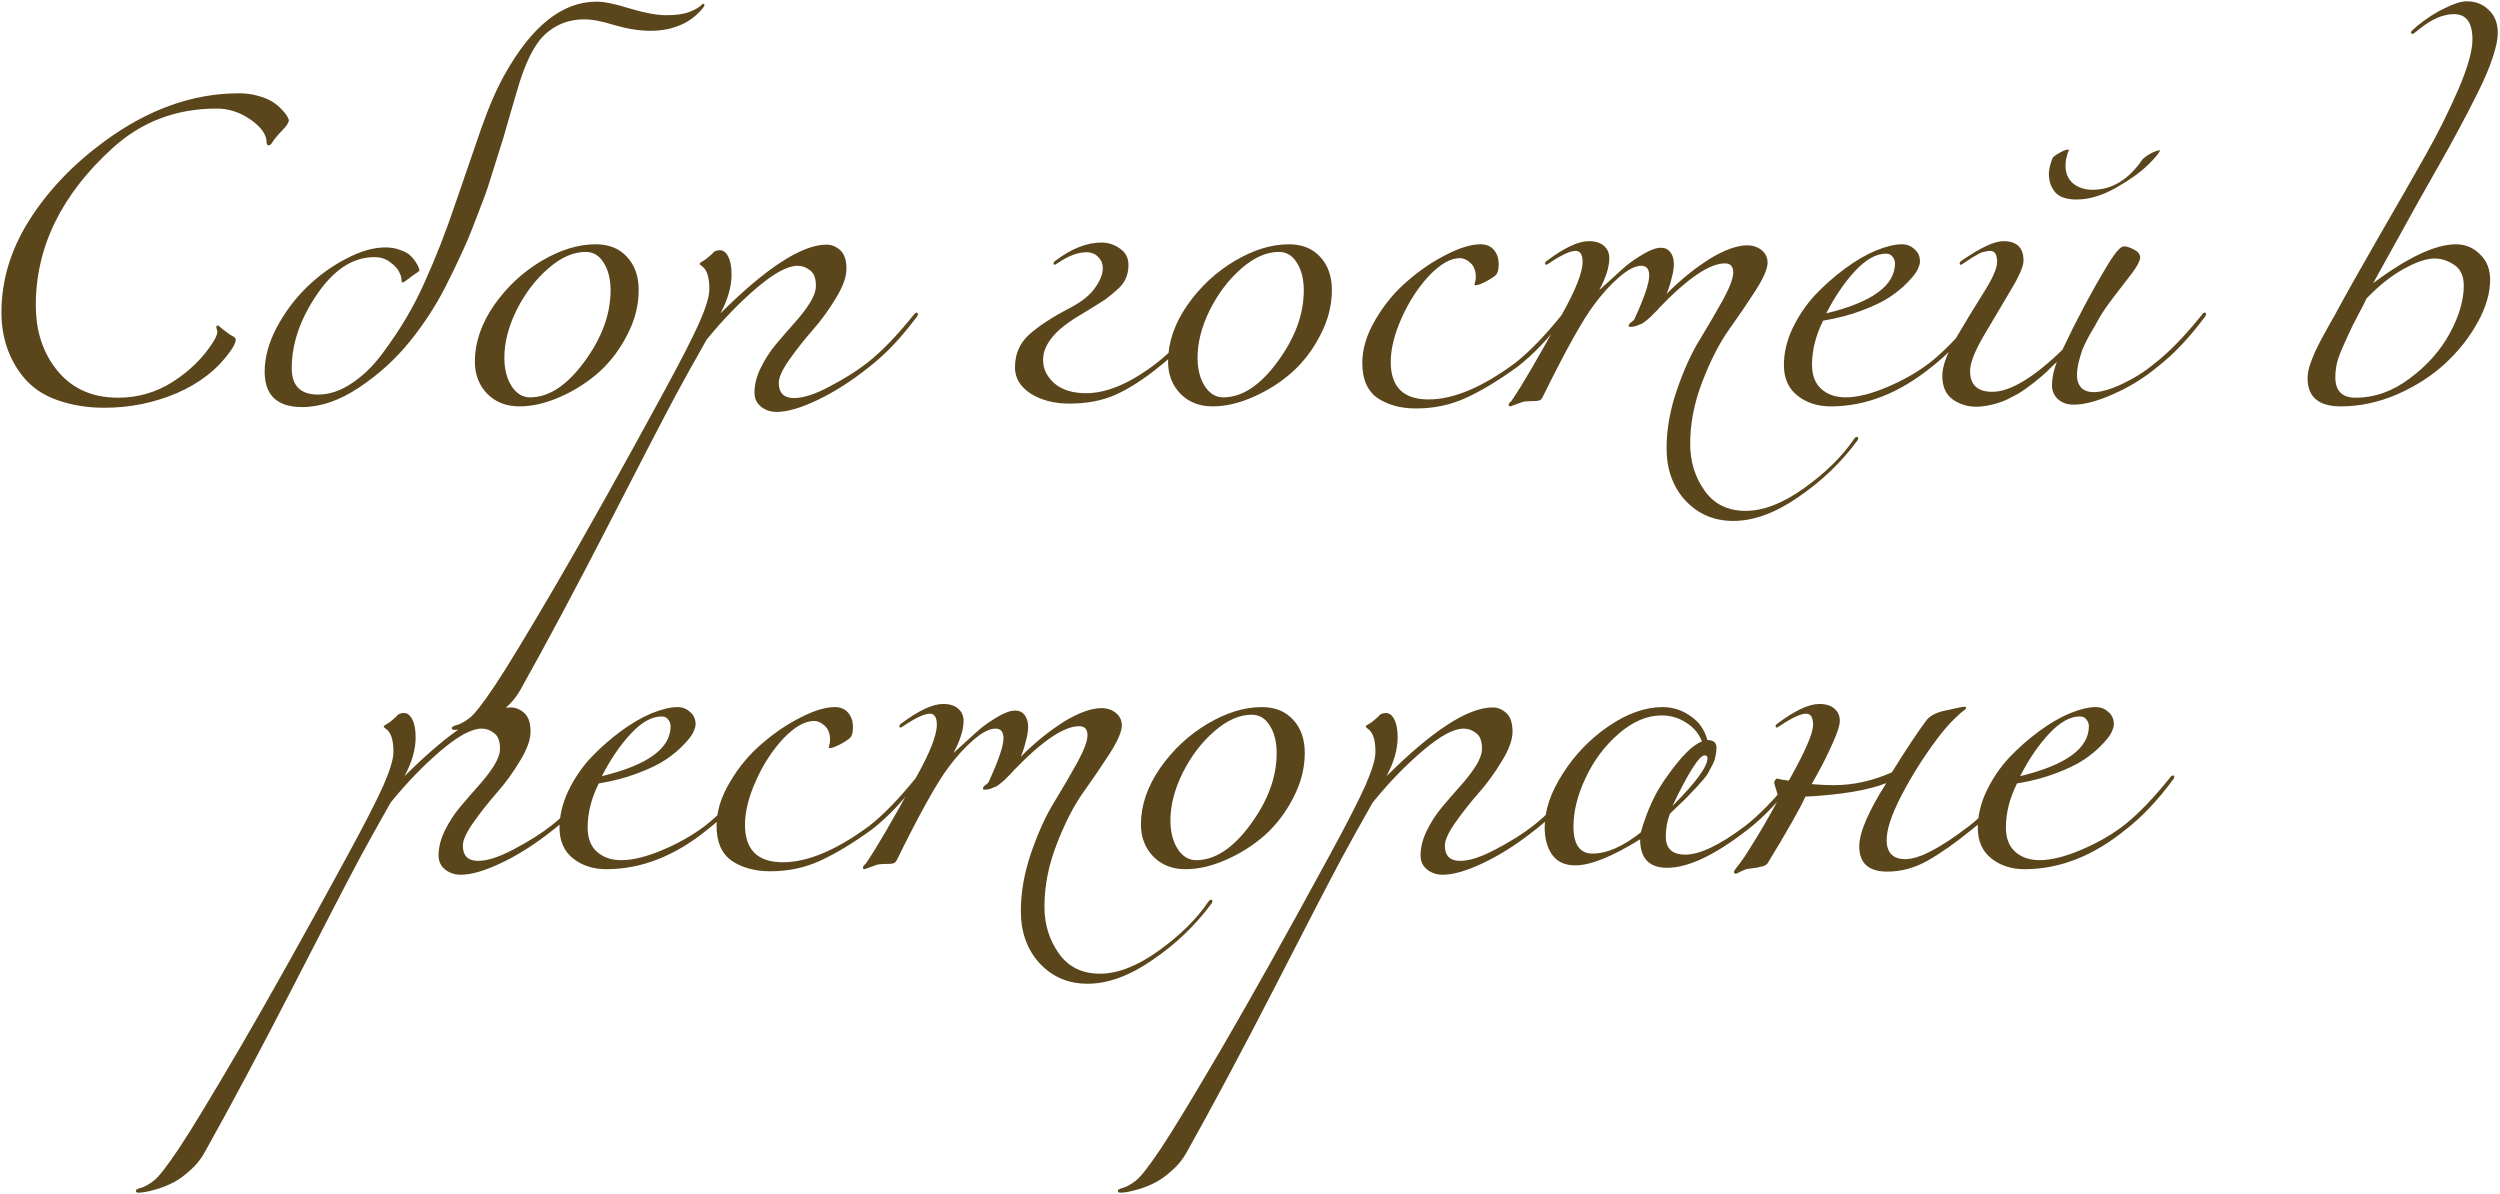 <?xml version="1.0" encoding="UTF-8"?> <svg xmlns="http://www.w3.org/2000/svg" width="605" height="289" viewBox="0 0 605 289" fill="none"><path d="M65.866 34.504C65.586 34.952 65.306 35.176 65.026 35.176C64.69 35.176 64.522 34.952 64.522 34.504C64.522 32.6 63.234 30.752 60.658 28.96C58.082 27.168 55.338 26.272 52.426 26.272C42.626 26.272 34.226 29.464 27.226 35.848C14.85 47.104 8.662 59.788 8.662 73.9C8.662 79.612 10.118 84.512 13.03 88.6C16.67 93.696 21.85 96.244 28.57 96.244C33.386 96.244 37.81 94.956 41.842 92.38C45.93 89.748 49.15 86.584 51.502 82.888C52.23 81.768 52.594 80.9 52.594 80.284C52.594 80.004 52.538 79.78 52.426 79.612C52.37 79.388 52.342 79.22 52.342 79.108C52.342 78.884 52.482 78.772 52.762 78.772C52.874 78.772 52.958 78.828 53.014 78.94C53.126 78.996 53.322 79.164 53.602 79.444C53.938 79.724 54.302 80.004 54.694 80.284C54.974 80.508 55.282 80.732 55.618 80.956C55.954 81.124 56.206 81.264 56.374 81.376C56.598 81.488 56.766 81.628 56.878 81.796C56.99 81.908 57.046 82.048 57.046 82.216C57.046 82.888 56.57 83.868 55.618 85.156C52.594 89.412 48.31 92.744 42.766 95.152C37.222 97.504 31.37 98.68 25.21 98.68C21.178 98.68 17.398 98.064 13.87 96.832C10.398 95.6 7.626 93.696 5.554 91.12C2.082 86.752 0.346 81.572 0.346 75.58C0.346 67.852 2.586 60.432 7.066 53.32C11.602 46.152 17.65 39.796 25.21 34.252C35.794 26.468 46.658 22.576 57.802 22.576C59.426 22.576 60.938 22.772 62.338 23.164C63.794 23.556 64.97 24.032 65.866 24.592C66.762 25.152 67.518 25.768 68.134 26.44C68.75 27.056 69.198 27.616 69.478 28.12C69.758 28.568 69.898 28.904 69.898 29.128C69.898 29.688 69.31 30.556 68.134 31.732C67.014 32.908 66.258 33.832 65.866 34.504ZM122.176 17.956C128.728 6.252 136.12 0.4 144.352 0.4C146.256 0.4 148.972 0.96 152.5 2.08C156.028 3.144 158.94 3.676 161.236 3.676C163.42 3.676 165.184 3.452 166.528 3.004C167.872 2.5 168.796 2.024 169.3 1.576C169.804 1.128 170.112 0.904 170.224 0.904C170.392 0.904 170.476 1.044 170.476 1.324C170.476 1.38 170.336 1.604 170.056 1.996C169.776 2.388 169.272 2.92 168.544 3.592C167.872 4.208 167.06 4.796 166.108 5.356C165.156 5.916 163.896 6.42 162.328 6.868C160.816 7.26 159.192 7.456 157.456 7.456C154.768 7.456 151.884 7.008 148.804 6.112C145.78 5.16 143.316 4.684 141.412 4.684C137.66 4.684 134.468 5.916 131.836 8.38C129.26 10.788 127.02 15.324 125.116 21.988C124.78 23.108 124.108 25.404 123.1 28.876C122.148 32.292 121.476 34.56 121.084 35.68C120.748 36.8 120.132 38.76 119.236 41.56C118.396 44.36 117.668 46.544 117.052 48.112C116.436 49.68 115.652 51.724 114.7 54.244C113.748 56.764 112.712 59.2 111.592 61.552C110.528 63.904 109.324 66.396 107.98 69.028C105.628 73.732 102.716 78.24 99.244 82.552C95.828 86.808 91.74 90.532 86.98 93.724C82.22 96.916 77.6 98.512 73.12 98.512C67.072 98.512 64.048 95.656 64.048 89.944C64.048 86.528 65 83 66.904 79.36C68.864 75.664 71.272 72.416 74.128 69.616C77.04 66.76 80.232 64.436 83.704 62.644C87.176 60.796 90.368 59.872 93.28 59.872C94.568 59.872 95.716 60.068 96.724 60.46C97.788 60.796 98.6 61.216 99.16 61.72C99.72 62.224 100.196 62.784 100.588 63.4C100.98 63.96 101.232 64.436 101.344 64.828C101.456 65.164 101.512 65.388 101.512 65.5C101.512 65.556 100.896 66.004 99.664 66.844C99.496 66.956 99.244 67.152 98.908 67.432C98.572 67.656 98.264 67.88 97.984 68.104C97.76 68.272 97.592 68.356 97.48 68.356C97.256 68.356 97.144 68.076 97.144 67.516C97.144 67.068 96.948 66.48 96.556 65.752C96.22 65.024 95.52 64.268 94.456 63.484C93.392 62.644 92.104 62.224 90.592 62.224C85.44 62.224 80.82 65.22 76.732 71.212C72.644 77.204 70.6 83.168 70.6 89.104C70.6 93.36 72.728 95.488 76.984 95.488C79.672 95.488 82.36 94.592 85.048 92.8C87.792 91.008 90.284 88.6 92.524 85.576C94.764 82.552 96.696 79.668 98.32 76.924C99.944 74.18 101.428 71.296 102.772 68.272C105.46 62.336 107.952 55.952 110.248 49.12C112.6 42.288 114.672 36.268 116.464 31.06C118.312 25.796 120.216 21.428 122.176 17.956ZM144.147 59.116C147.339 59.116 149.859 60.124 151.707 62.14C153.611 64.156 154.563 66.844 154.563 70.204C154.563 73.9 153.639 77.512 151.791 81.04C149.999 84.568 147.703 87.592 144.903 90.112C142.103 92.576 138.967 94.564 135.495 96.076C132.079 97.588 128.803 98.344 125.667 98.344C122.531 98.344 119.955 97.336 117.939 95.32C115.923 93.248 114.915 90.644 114.915 87.508C114.915 82.916 116.455 78.38 119.535 73.9C122.671 69.42 126.507 65.836 131.043 63.148C135.579 60.46 139.947 59.116 144.147 59.116ZM141.711 60.964C138.743 60.964 135.719 62.308 132.639 64.996C129.559 67.684 127.011 71.044 124.995 75.076C123.035 79.052 122.055 82.888 122.055 86.584C122.055 89.328 122.643 91.624 123.819 93.472C124.995 95.264 126.479 96.16 128.271 96.16C132.807 96.16 137.175 93.304 141.375 87.592C145.631 81.824 147.759 76.056 147.759 70.288C147.759 67.544 147.199 65.304 146.079 63.568C145.015 61.832 143.559 60.964 141.711 60.964ZM210.387 88.768C206.187 92.128 202.043 94.788 197.955 96.748C193.867 98.708 190.535 99.688 187.959 99.688C186.503 99.688 185.243 99.268 184.179 98.428C183.115 97.588 182.583 96.44 182.583 94.984C182.583 93.08 183.087 91.092 184.095 89.02C185.103 86.948 186.335 85.044 187.791 83.308C189.247 81.572 190.703 79.892 192.159 78.268C193.671 76.588 194.931 74.964 195.939 73.396C196.947 71.772 197.451 70.372 197.451 69.196C197.451 67.348 196.975 66.088 196.023 65.416C195.127 64.688 194.119 64.324 192.999 64.324C190.591 64.324 187.287 66.116 183.087 69.7C178.943 73.228 174.911 77.4 170.991 82.216C167.911 87.648 165.419 92.128 163.515 95.656C160.379 101.536 154.919 112.064 147.135 127.24C139.295 142.472 132.239 155.688 125.967 166.888C125.071 168.512 123.923 169.94 122.523 171.172C121.123 172.46 119.779 173.44 118.491 174.112C117.203 174.784 115.915 175.316 114.627 175.708C113.283 176.1 112.275 176.352 111.603 176.464C110.875 176.576 110.371 176.632 110.091 176.632C109.587 176.632 109.335 176.52 109.335 176.296C109.335 176.128 109.391 175.988 109.503 175.876C109.615 175.82 109.783 175.736 110.007 175.624C110.231 175.568 110.511 175.484 110.847 175.372C111.183 175.26 111.603 175.064 112.107 174.784C112.611 174.504 113.143 174.14 113.703 173.692C114.823 172.852 116.811 170.304 119.667 166.048C122.523 161.792 127.535 153.532 134.703 141.268C141.815 129.06 150.439 113.632 160.575 94.984C164.719 87.368 167.603 81.74 169.227 78.1C170.851 74.404 171.663 71.688 171.663 69.952C171.663 67.152 171.103 65.332 169.983 64.492C169.535 64.156 169.311 63.96 169.311 63.904C169.311 63.792 169.367 63.68 169.479 63.568C169.647 63.456 169.871 63.316 170.151 63.148C170.431 62.98 170.655 62.84 170.823 62.728C171.215 62.392 171.579 62.084 171.915 61.804C172.307 61.468 172.559 61.216 172.671 61.048C172.839 60.88 173.035 60.768 173.259 60.712C173.539 60.6 173.847 60.544 174.183 60.544C175.023 60.544 175.695 61.048 176.199 62.056C176.759 63.064 177.039 64.52 177.039 66.424C177.039 69.336 176.143 72.472 174.351 75.832C185.495 64.744 194.063 59.2 200.055 59.2C201.231 59.2 202.323 59.648 203.331 60.544C204.339 61.44 204.843 62.952 204.843 65.08C204.843 67.04 203.975 69.42 202.239 72.22C200.559 75.02 198.683 77.596 196.611 79.948C194.595 82.244 192.719 84.624 190.983 87.088C189.303 89.496 188.463 91.344 188.463 92.632C188.463 95.096 189.695 96.328 192.159 96.328C194.399 96.328 197.255 95.404 200.727 93.556C204.255 91.708 207.251 89.832 209.715 87.928C213.187 85.24 216.995 81.32 221.139 76.168C221.419 75.832 221.643 75.664 221.811 75.664C222.035 75.664 222.147 75.776 222.147 76C222.147 76.168 222.091 76.336 221.979 76.504C218.171 81.656 214.307 85.744 210.387 88.768ZM258.81 97.672C255.114 97.672 251.978 96.86 249.402 95.236C246.882 93.556 245.622 91.456 245.622 88.936C245.622 85.688 246.77 83.028 249.066 80.956C251.362 78.884 254.722 76.7 259.146 74.404C261.89 72.948 263.85 71.352 265.026 69.616C266.258 67.88 266.874 66.312 266.874 64.912C266.874 63.848 266.51 62.952 265.782 62.224C265.11 61.44 264.13 61.048 262.842 61.048C260.882 61.048 258.642 61.888 256.122 63.568C255.618 63.904 255.338 64.072 255.282 64.072C255.058 64.072 254.946 63.96 254.946 63.736C254.946 63.512 255.114 63.288 255.45 63.064C259.314 60.152 263.01 58.696 266.538 58.696C268.162 58.696 269.646 59.172 270.99 60.124C272.39 61.076 273.09 62.392 273.09 64.072C273.09 65.304 272.866 66.424 272.418 67.432C272.026 68.384 271.298 69.308 270.234 70.204C269.226 71.1 268.302 71.856 267.462 72.472C266.622 73.032 265.334 73.844 263.598 74.908C261.918 75.916 260.63 76.7 259.734 77.26C254.862 80.452 252.426 83.728 252.426 87.088C252.426 89.272 253.35 91.176 255.198 92.8C257.046 94.368 259.594 95.152 262.842 95.152C267.882 95.152 273.538 92.744 279.81 87.928C283.282 85.24 287.09 81.32 291.234 76.168C291.458 75.832 291.682 75.664 291.906 75.664C292.13 75.664 292.242 75.776 292.242 76C292.242 76.112 292.186 76.28 292.074 76.504C288.266 81.656 284.402 85.744 280.482 88.768C276.842 91.736 273.37 93.976 270.066 95.488C266.818 96.944 263.066 97.672 258.81 97.672ZM311.901 59.116C315.093 59.116 317.613 60.124 319.461 62.14C321.365 64.156 322.317 66.844 322.317 70.204C322.317 73.9 321.393 77.512 319.545 81.04C317.753 84.568 315.457 87.592 312.657 90.112C309.857 92.576 306.721 94.564 303.249 96.076C299.833 97.588 296.557 98.344 293.421 98.344C290.285 98.344 287.709 97.336 285.693 95.32C283.677 93.248 282.669 90.644 282.669 87.508C282.669 82.916 284.209 78.38 287.289 73.9C290.425 69.42 294.261 65.836 298.797 63.148C303.333 60.46 307.701 59.116 311.901 59.116ZM309.465 60.964C306.497 60.964 303.473 62.308 300.393 64.996C297.313 67.684 294.765 71.044 292.749 75.076C290.789 79.052 289.809 82.888 289.809 86.584C289.809 89.328 290.397 91.624 291.573 93.472C292.749 95.264 294.233 96.16 296.025 96.16C300.561 96.16 304.929 93.304 309.129 87.592C313.385 81.824 315.513 76.056 315.513 70.288C315.513 67.544 314.953 65.304 313.833 63.568C312.769 61.832 311.313 60.964 309.465 60.964ZM367.221 88.768C362.741 92.016 358.625 94.508 354.873 96.244C351.121 97.98 347.061 98.848 342.693 98.848C338.997 98.848 335.889 98.008 333.369 96.328C330.905 94.592 329.673 91.764 329.673 87.844C329.673 84.428 330.737 80.928 332.865 77.344C334.993 73.704 337.569 70.596 340.593 68.02C343.617 65.388 346.753 63.26 350.001 61.636C353.249 59.956 356.021 59.116 358.317 59.116C359.661 59.116 360.725 59.564 361.509 60.46C362.293 61.356 362.685 62.532 362.685 63.988C362.685 65.052 362.517 65.836 362.181 66.34C361.845 66.788 360.949 67.404 359.493 68.188C358.373 68.748 357.589 69.028 357.141 69.028C356.917 69.028 356.805 68.972 356.805 68.86C356.805 68.804 356.833 68.72 356.889 68.608C356.945 68.44 357.001 68.216 357.057 67.936C357.113 67.656 357.141 67.348 357.141 67.012C357.141 65.556 356.721 64.436 355.881 63.652C355.041 62.868 354.173 62.476 353.277 62.476C351.037 62.476 348.573 63.876 345.885 66.676C343.253 69.476 341.041 72.864 339.249 76.84C337.457 80.816 336.561 84.4 336.561 87.592C336.561 93.64 339.613 96.664 345.717 96.664C351.709 96.664 358.653 93.752 366.549 87.928C370.021 85.24 373.829 81.32 377.973 76.168C378.197 75.832 378.421 75.664 378.645 75.664C378.869 75.664 378.981 75.776 378.981 76C378.981 76.112 378.925 76.28 378.813 76.504C375.005 81.656 371.141 85.744 367.221 88.768ZM389.452 62.476C389.452 64.604 388.64 67.18 387.016 70.204C387.072 70.148 387.94 69.364 389.62 67.852C391.3 66.284 392.672 65.052 393.736 64.156C394.856 63.26 396.228 62.336 397.852 61.384C399.476 60.432 400.848 59.956 401.968 59.956C402.92 59.956 403.676 60.32 404.236 61.048C404.796 61.776 405.076 62.728 405.076 63.904C405.076 64.856 404.908 65.948 404.572 67.18C404.292 68.356 404.012 69.308 403.732 70.036L403.312 71.128C403.648 70.792 404.068 70.372 404.572 69.868C405.132 69.308 406.196 68.356 407.764 67.012C409.388 65.668 410.956 64.492 412.468 63.484C413.98 62.42 415.688 61.468 417.592 60.628C419.552 59.788 421.288 59.368 422.8 59.368C424.2 59.368 425.376 59.76 426.328 60.544C427.28 61.328 427.756 62.336 427.756 63.568C427.756 65.024 426.776 67.292 424.816 70.372C422.856 73.396 420.7 76.56 418.348 79.864C416.052 83.112 413.924 87.284 411.964 92.38C410.004 97.42 409.024 102.432 409.024 107.416C409.024 111.672 410.172 115.424 412.468 118.672C414.764 121.976 418.096 123.628 422.464 123.628C426.776 123.628 431.508 121.78 436.66 118.084C441.812 114.388 445.816 110.44 448.672 106.24C448.896 105.904 449.12 105.736 449.344 105.736C449.568 105.736 449.68 105.848 449.68 106.072C449.68 106.184 449.624 106.352 449.512 106.576C445.592 111.896 440.832 116.46 435.232 120.268C429.688 124.132 424.424 126.064 419.44 126.064C414.792 126.064 410.928 124.412 407.848 121.108C404.824 117.804 403.312 113.576 403.312 108.424C403.312 103.888 404.152 99.184 405.832 94.312C407.512 89.44 409.36 85.38 411.376 82.132C413.392 78.828 415.24 75.664 416.92 72.64C418.6 69.56 419.44 67.32 419.44 65.92C419.44 64.464 418.768 63.736 417.424 63.736C413.728 63.736 408.408 67.348 401.464 74.572C401.408 74.684 401.184 74.936 400.792 75.328C400.456 75.664 400.232 75.888 400.12 76C400.008 76.112 399.784 76.336 399.448 76.672C399.112 76.952 398.86 77.176 398.692 77.344C398.524 77.456 398.272 77.652 397.936 77.932C397.656 78.156 397.376 78.324 397.096 78.436C396.872 78.492 396.592 78.604 396.256 78.772C395.976 78.884 395.668 78.968 395.332 79.024C395.052 79.08 394.744 79.108 394.408 79.108C394.24 79.108 394.156 79.024 394.156 78.856C394.156 78.52 394.38 78.212 394.828 77.932C395.276 77.596 395.556 77.26 395.668 76.924C397.964 71.884 399.112 68.468 399.112 66.676C399.112 65.108 398.468 64.324 397.18 64.324C395.724 64.324 393.932 65.248 391.804 67.096C389.732 68.888 387.744 71.072 385.84 73.648C383.096 77.232 378.896 84.764 373.24 96.244C373.072 96.636 372.708 96.888 372.148 97C371.644 97.056 371 97.084 370.216 97.084C369.432 97.084 368.788 97.168 368.284 97.336L365.512 98.344C365.232 98.344 365.092 98.204 365.092 97.924C365.092 97.868 365.12 97.784 365.176 97.672C365.232 97.616 365.316 97.504 365.428 97.336C365.596 97.224 365.736 97.084 365.848 96.916C368.312 93.332 372.344 86.416 377.944 76.168C381.304 70.176 382.984 65.92 382.984 63.4C382.984 61.608 382.424 60.712 381.304 60.712C380.016 60.712 377.944 61.664 375.088 63.568C374.584 63.904 374.304 64.072 374.248 64.072C374.024 64.072 373.912 63.96 373.912 63.736C373.912 63.512 374.08 63.288 374.416 63.064C378.616 59.928 381.976 58.36 384.496 58.36C386.12 58.36 387.352 58.752 388.192 59.536C389.032 60.264 389.452 61.244 389.452 62.476ZM441.952 75.832C453.04 73.144 458.584 69.112 458.584 63.736C458.584 63.12 458.388 62.588 457.996 62.14C457.66 61.636 457.128 61.384 456.4 61.384C454.048 61.384 451.584 62.756 449.008 65.5C446.432 68.244 444.08 71.688 441.952 75.832ZM443.044 98.344C439.852 98.344 437.164 97.476 434.98 95.74C432.796 94.004 431.704 91.54 431.704 88.348C431.704 85.38 432.404 82.412 433.804 79.444C435.26 76.42 437.08 73.732 439.264 71.38C441.504 69.028 443.912 66.9 446.488 64.996C449.064 63.092 451.556 61.636 453.964 60.628C456.428 59.62 458.528 59.116 460.264 59.116C461.44 59.116 462.448 59.508 463.288 60.292C464.184 61.02 464.632 62.028 464.632 63.316C464.632 63.82 464.408 64.52 463.96 65.416C463.512 66.256 462.7 67.264 461.524 68.44C460.404 69.616 459.004 70.764 457.324 71.884C455.644 73.004 453.376 74.096 450.52 75.16C447.72 76.224 444.612 77.036 441.196 77.596C439.404 81.18 438.508 84.736 438.508 88.264C438.508 90.84 439.264 92.8 440.776 94.144C442.288 95.488 444.248 96.16 446.656 96.16C449.4 96.16 452.704 95.348 456.568 93.724C460.432 92.1 463.848 90.168 466.816 87.928C470.288 85.24 474.096 81.32 478.24 76.168C478.464 75.832 478.688 75.664 478.912 75.664C479.136 75.664 479.248 75.776 479.248 76C479.248 76.112 479.192 76.28 479.08 76.504C475.272 81.656 471.408 85.744 467.488 88.768C459.648 95.152 451.5 98.344 443.044 98.344ZM502.544 48.28C500.08 48.28 498.344 47.692 497.336 46.516C496.328 45.284 495.824 43.8 495.824 42.064C495.824 41.112 496.104 39.88 496.664 38.368C496.832 37.976 497.392 37.528 498.344 37.024C499.296 36.464 500.024 36.184 500.528 36.184L500.696 36.352L500.444 36.856C500.332 37.248 500.192 37.752 500.024 38.368C499.912 38.928 499.856 39.488 499.856 40.048C499.856 41.896 500.472 43.352 501.704 44.416C502.992 45.424 504.56 45.928 506.408 45.928C511.112 45.928 515.144 43.464 518.504 38.536C519.232 37.864 520.072 37.304 521.024 36.856C521.864 36.52 522.368 36.352 522.536 36.352H522.704C522.704 36.8 521.752 37.976 519.848 39.88C517.944 41.728 515.312 43.604 511.952 45.508C508.648 47.356 505.512 48.28 502.544 48.28ZM522.116 88.768C518.98 91.4 515.452 93.584 511.532 95.32C507.668 97.056 504.448 97.924 501.872 97.924C500.248 97.924 498.96 97.476 498.008 96.58C497.056 95.684 496.58 94.564 496.58 93.22C496.58 91.484 496.972 89.608 497.756 87.592C497.7 87.648 497.336 87.984 496.664 88.6C496.048 89.216 495.6 89.664 495.32 89.944C495.096 90.168 494.592 90.616 493.808 91.288C493.08 91.904 492.492 92.38 492.044 92.716C491.596 93.052 490.952 93.528 490.112 94.144C489.328 94.704 488.628 95.152 488.012 95.488C487.396 95.824 486.64 96.216 485.744 96.664C484.904 97.056 484.092 97.364 483.308 97.588C482.58 97.812 481.768 98.008 480.872 98.176C479.976 98.344 479.108 98.428 478.268 98.428C476.14 98.428 474.236 97.84 472.556 96.664C470.876 95.432 470.036 93.528 470.036 90.952C470.036 88.656 471.128 85.632 473.312 81.88C475.552 78.072 477.764 74.432 479.948 70.96C482.188 67.432 483.308 64.912 483.308 63.4C483.308 61.608 482.748 60.712 481.628 60.712C481.236 60.712 480.844 60.768 480.452 60.88C480.06 60.936 479.724 61.02 479.444 61.132C479.164 61.244 478.8 61.44 478.352 61.72C477.904 61.944 477.596 62.112 477.428 62.224C477.26 62.336 476.924 62.56 476.42 62.896C475.916 63.232 475.58 63.456 475.412 63.568C474.908 63.904 474.628 64.072 474.572 64.072C474.348 64.072 474.236 63.96 474.236 63.736C474.236 63.512 474.404 63.288 474.74 63.064C479.276 59.928 482.636 58.36 484.82 58.36C488.068 58.36 489.692 59.928 489.692 63.064C489.692 64.464 488.6 66.956 486.416 70.54C484.288 74.124 482.132 77.764 479.948 81.46C477.82 85.156 476.756 87.928 476.756 89.776C476.756 93.136 478.548 94.816 482.132 94.816C486.444 94.816 492.1 91.428 499.1 84.652C502.572 77.316 506.128 70.624 509.768 64.576C511.728 61.272 513.128 59.62 513.968 59.62C514.64 59.62 515.452 59.872 516.404 60.376C517.412 60.88 517.916 61.524 517.916 62.308C517.916 63.036 517.328 64.212 516.152 65.836C514.976 67.404 513.492 69.336 511.7 71.632C509.964 73.872 508.648 75.804 507.752 77.428C507.64 77.652 507.332 78.212 506.828 79.108C506.324 79.948 505.96 80.564 505.736 80.956C505.568 81.292 505.26 81.88 504.812 82.72C504.42 83.504 504.112 84.176 503.888 84.736C503.72 85.296 503.524 85.94 503.3 86.668C503.076 87.396 502.908 88.124 502.796 88.852C502.684 89.524 502.628 90.196 502.628 90.868C502.628 92.044 502.964 93.024 503.636 93.808C504.364 94.536 505.372 94.9 506.66 94.9C508.452 94.9 510.776 94.228 513.632 92.884C516.488 91.54 519.092 89.888 521.444 87.928C524.916 85.24 528.724 81.32 532.868 76.168C533.092 75.832 533.316 75.664 533.54 75.664C533.764 75.664 533.876 75.776 533.876 76C533.876 76.112 533.82 76.28 533.708 76.504C529.9 81.656 526.036 85.744 522.116 88.768ZM596.231 69.112C596.231 66.76 595.447 65.08 593.879 64.072C592.367 63.064 590.799 62.56 589.175 62.56C587.215 62.56 584.723 63.4 581.699 65.08C578.731 66.704 575.735 69.084 572.711 72.22C572.431 72.836 571.759 74.152 570.695 76.168C569.631 78.184 568.903 79.64 568.511 80.536C568.119 81.376 567.587 82.552 566.915 84.064C566.243 85.576 565.767 86.92 565.487 88.096C565.263 89.216 565.15 90.28 565.15 91.288C565.15 94.592 566.775 96.244 570.023 96.244C574.671 96.244 579.067 94.676 583.211 91.54C587.411 88.404 590.631 84.764 592.871 80.62C595.111 76.476 596.231 72.64 596.231 69.112ZM565.067 76.168C567.531 71.576 571.087 65.248 575.735 57.184C580.439 49.064 584.191 42.512 586.991 37.528C589.847 32.488 592.451 27.28 594.803 21.904C597.155 16.472 598.331 12.356 598.331 9.556C598.331 5.468 596.847 3.424 593.879 3.424C591.247 3.424 588.447 4.628 585.479 7.036C584.527 7.82 583.995 8.212 583.883 8.212C583.603 8.212 583.463 8.072 583.463 7.792C583.463 7.624 583.995 7.092 585.059 6.196C587.355 4.348 589.595 2.92 591.779 1.912C593.963 0.848 595.671 0.316 596.903 0.316C599.087 0.316 600.879 1.016 602.279 2.416C603.735 3.76 604.463 5.608 604.463 7.96C604.463 9.528 604.043 11.544 603.203 14.008C602.419 16.416 601.187 19.3 599.507 22.66C597.827 26.02 596.343 28.876 595.055 31.228C593.823 33.58 592.059 36.772 589.763 40.804C587.523 44.78 586.095 47.3 585.479 48.364L574.307 68.524C582.707 62.252 589.399 59.116 594.383 59.116C596.623 59.116 598.555 59.928 600.179 61.552C601.803 63.12 602.615 65.164 602.615 67.684C602.615 70.932 601.607 74.376 599.591 78.016C597.631 81.6 595.027 84.904 591.779 87.928C588.587 90.896 584.723 93.388 580.187 95.404C575.651 97.364 571.087 98.344 566.495 98.344C561.119 98.344 558.431 96.076 558.431 91.54C558.431 90.756 558.571 89.832 558.851 88.768C559.187 87.704 559.635 86.528 560.195 85.24C560.811 83.952 561.343 82.888 561.791 82.048C562.239 81.208 562.855 80.088 563.639 78.688C564.423 77.288 564.899 76.448 565.067 76.168ZM133.934 200.768C129.734 204.128 125.59 206.788 121.502 208.748C117.414 210.708 114.082 211.688 111.506 211.688C110.05 211.688 108.79 211.268 107.726 210.428C106.662 209.588 106.13 208.44 106.13 206.984C106.13 205.08 106.634 203.092 107.642 201.02C108.65 198.948 109.882 197.044 111.338 195.308C112.794 193.572 114.25 191.892 115.706 190.268C117.218 188.588 118.478 186.964 119.486 185.396C120.494 183.772 120.998 182.372 120.998 181.196C120.998 179.348 120.522 178.088 119.57 177.416C118.674 176.688 117.666 176.324 116.546 176.324C114.138 176.324 110.834 178.116 106.634 181.7C102.49 185.228 98.458 189.4 94.538 194.216C91.458 199.648 88.966 204.128 87.062 207.656C83.926 213.536 78.466 224.064 70.682 239.24C62.842 254.472 55.786 267.688 49.514 278.888C48.618 280.512 47.47 281.94 46.07 283.172C44.67 284.46 43.326 285.44 42.038 286.112C40.75 286.784 39.462 287.316 38.174 287.708C36.83 288.1 35.822 288.352 35.15 288.464C34.422 288.576 33.918 288.632 33.638 288.632C33.134 288.632 32.882 288.52 32.882 288.296C32.882 288.128 32.938 287.988 33.05 287.876C33.162 287.82 33.33 287.736 33.554 287.624C33.778 287.568 34.058 287.484 34.394 287.372C34.73 287.26 35.15 287.064 35.654 286.784C36.158 286.504 36.69 286.14 37.25 285.692C38.37 284.852 40.358 282.304 43.214 278.048C46.07 273.792 51.082 265.532 58.25 253.268C65.362 241.06 73.986 225.632 84.122 206.984C88.266 199.368 91.15 193.74 92.774 190.1C94.398 186.404 95.21 183.688 95.21 181.952C95.21 179.152 94.65 177.332 93.53 176.492C93.082 176.156 92.858 175.96 92.858 175.904C92.858 175.792 92.914 175.68 93.026 175.568C93.194 175.456 93.418 175.316 93.698 175.148C93.978 174.98 94.202 174.84 94.37 174.728C94.762 174.392 95.126 174.084 95.462 173.804C95.854 173.468 96.106 173.216 96.218 173.048C96.386 172.88 96.582 172.768 96.806 172.712C97.086 172.6 97.394 172.544 97.73 172.544C98.57 172.544 99.242 173.048 99.746 174.056C100.306 175.064 100.586 176.52 100.586 178.424C100.586 181.336 99.69 184.472 97.898 187.832C109.042 176.744 117.61 171.2 123.602 171.2C124.778 171.2 125.87 171.648 126.878 172.544C127.886 173.44 128.39 174.952 128.39 177.08C128.39 179.04 127.522 181.42 125.786 184.22C124.106 187.02 122.23 189.596 120.158 191.948C118.142 194.244 116.266 196.624 114.53 199.088C112.85 201.496 112.01 203.344 112.01 204.632C112.01 207.096 113.242 208.328 115.706 208.328C117.946 208.328 120.802 207.404 124.274 205.556C127.802 203.708 130.798 201.832 133.262 199.928C136.734 197.24 140.542 193.32 144.686 188.168C144.966 187.832 145.19 187.664 145.358 187.664C145.582 187.664 145.694 187.776 145.694 188C145.694 188.168 145.638 188.336 145.526 188.504C141.718 193.656 137.854 197.744 133.934 200.768ZM145.655 187.832C156.743 185.144 162.287 181.112 162.287 175.736C162.287 175.12 162.091 174.588 161.699 174.14C161.363 173.636 160.831 173.384 160.103 173.384C157.751 173.384 155.287 174.756 152.711 177.5C150.135 180.244 147.783 183.688 145.655 187.832ZM146.747 210.344C143.555 210.344 140.867 209.476 138.683 207.74C136.499 206.004 135.407 203.54 135.407 200.348C135.407 197.38 136.107 194.412 137.507 191.444C138.963 188.42 140.783 185.732 142.967 183.38C145.207 181.028 147.615 178.9 150.191 176.996C152.767 175.092 155.259 173.636 157.667 172.628C160.131 171.62 162.231 171.116 163.967 171.116C165.143 171.116 166.151 171.508 166.991 172.292C167.887 173.02 168.335 174.028 168.335 175.316C168.335 175.82 168.111 176.52 167.663 177.416C167.215 178.256 166.403 179.264 165.227 180.44C164.107 181.616 162.707 182.764 161.027 183.884C159.347 185.004 157.079 186.096 154.223 187.16C151.423 188.224 148.315 189.036 144.899 189.596C143.107 193.18 142.211 196.736 142.211 200.264C142.211 202.84 142.967 204.8 144.479 206.144C145.991 207.488 147.951 208.16 150.359 208.16C153.103 208.16 156.407 207.348 160.271 205.724C164.135 204.1 167.551 202.168 170.519 199.928C173.991 197.24 177.799 193.32 181.943 188.168C182.167 187.832 182.391 187.664 182.615 187.664C182.839 187.664 182.951 187.776 182.951 188C182.951 188.112 182.895 188.28 182.783 188.504C178.975 193.656 175.111 197.744 171.191 200.768C163.351 207.152 155.203 210.344 146.747 210.344ZM210.951 200.768C206.471 204.016 202.355 206.508 198.603 208.244C194.851 209.98 190.791 210.848 186.423 210.848C182.727 210.848 179.619 210.008 177.099 208.328C174.635 206.592 173.403 203.764 173.403 199.844C173.403 196.428 174.467 192.928 176.595 189.344C178.723 185.704 181.299 182.596 184.323 180.02C187.347 177.388 190.483 175.26 193.731 173.636C196.979 171.956 199.751 171.116 202.047 171.116C203.391 171.116 204.455 171.564 205.239 172.46C206.023 173.356 206.415 174.532 206.415 175.988C206.415 177.052 206.247 177.836 205.911 178.34C205.575 178.788 204.679 179.404 203.223 180.188C202.103 180.748 201.319 181.028 200.871 181.028C200.647 181.028 200.535 180.972 200.535 180.86C200.535 180.804 200.563 180.72 200.619 180.608C200.675 180.44 200.731 180.216 200.787 179.936C200.843 179.656 200.871 179.348 200.871 179.012C200.871 177.556 200.451 176.436 199.611 175.652C198.771 174.868 197.903 174.476 197.007 174.476C194.767 174.476 192.303 175.876 189.615 178.676C186.983 181.476 184.771 184.864 182.979 188.84C181.187 192.816 180.291 196.4 180.291 199.592C180.291 205.64 183.343 208.664 189.447 208.664C195.439 208.664 202.383 205.752 210.279 199.928C213.751 197.24 217.559 193.32 221.703 188.168C221.927 187.832 222.151 187.664 222.375 187.664C222.599 187.664 222.711 187.776 222.711 188C222.711 188.112 222.655 188.28 222.543 188.504C218.735 193.656 214.871 197.744 210.951 200.768ZM233.183 174.476C233.183 176.604 232.371 179.18 230.747 182.204C230.803 182.148 231.671 181.364 233.351 179.852C235.031 178.284 236.403 177.052 237.467 176.156C238.587 175.26 239.959 174.336 241.583 173.384C243.207 172.432 244.579 171.956 245.699 171.956C246.651 171.956 247.407 172.32 247.967 173.048C248.527 173.776 248.807 174.728 248.807 175.904C248.807 176.856 248.639 177.948 248.303 179.18C248.023 180.356 247.743 181.308 247.463 182.036L247.043 183.128C247.379 182.792 247.799 182.372 248.303 181.868C248.863 181.308 249.927 180.356 251.495 179.012C253.119 177.668 254.687 176.492 256.199 175.484C257.711 174.42 259.419 173.468 261.323 172.628C263.283 171.788 265.019 171.368 266.531 171.368C267.931 171.368 269.107 171.76 270.059 172.544C271.011 173.328 271.487 174.336 271.487 175.568C271.487 177.024 270.507 179.292 268.547 182.372C266.587 185.396 264.431 188.56 262.079 191.864C259.783 195.112 257.655 199.284 255.695 204.38C253.735 209.42 252.755 214.432 252.755 219.416C252.755 223.672 253.903 227.424 256.199 230.672C258.495 233.976 261.827 235.628 266.195 235.628C270.507 235.628 275.239 233.78 280.391 230.084C285.543 226.388 289.547 222.44 292.402 218.24C292.627 217.904 292.851 217.736 293.075 217.736C293.299 217.736 293.411 217.848 293.411 218.072C293.411 218.184 293.355 218.352 293.243 218.576C289.323 223.896 284.563 228.46 278.963 232.268C273.419 236.132 268.155 238.064 263.171 238.064C258.523 238.064 254.659 236.412 251.579 233.108C248.555 229.804 247.043 225.576 247.043 220.424C247.043 215.888 247.883 211.184 249.562 206.312C251.243 201.44 253.091 197.38 255.107 194.132C257.123 190.828 258.971 187.664 260.651 184.64C262.331 181.56 263.171 179.32 263.171 177.92C263.171 176.464 262.499 175.736 261.155 175.736C257.459 175.736 252.139 179.348 245.195 186.572C245.139 186.684 244.915 186.936 244.523 187.328C244.187 187.664 243.963 187.888 243.851 188C243.739 188.112 243.515 188.336 243.179 188.672C242.843 188.952 242.591 189.176 242.423 189.344C242.255 189.456 242.003 189.652 241.667 189.932C241.387 190.156 241.107 190.324 240.827 190.436C240.603 190.492 240.323 190.604 239.987 190.772C239.707 190.884 239.399 190.968 239.063 191.024C238.783 191.08 238.475 191.108 238.139 191.108C237.971 191.108 237.887 191.024 237.887 190.856C237.887 190.52 238.111 190.212 238.559 189.932C239.007 189.596 239.287 189.26 239.399 188.924C241.695 183.884 242.843 180.468 242.843 178.676C242.843 177.108 242.199 176.324 240.911 176.324C239.455 176.324 237.663 177.248 235.535 179.096C233.463 180.888 231.475 183.072 229.571 185.648C226.827 189.232 222.627 196.764 216.971 208.244C216.803 208.636 216.439 208.888 215.879 209C215.375 209.056 214.731 209.084 213.947 209.084C213.163 209.084 212.519 209.168 212.015 209.336L209.243 210.344C208.963 210.344 208.823 210.204 208.823 209.924C208.823 209.868 208.851 209.784 208.907 209.672C208.963 209.616 209.047 209.504 209.159 209.336C209.327 209.224 209.467 209.084 209.579 208.916C212.043 205.332 216.075 198.416 221.675 188.168C225.035 182.176 226.715 177.92 226.715 175.4C226.715 173.608 226.155 172.712 225.035 172.712C223.747 172.712 221.675 173.664 218.819 175.568C218.315 175.904 218.035 176.072 217.979 176.072C217.755 176.072 217.643 175.96 217.643 175.736C217.643 175.512 217.811 175.288 218.147 175.064C222.347 171.928 225.707 170.36 228.227 170.36C229.851 170.36 231.083 170.752 231.923 171.536C232.763 172.264 233.183 173.244 233.183 174.476ZM305.339 171.116C308.531 171.116 311.051 172.124 312.899 174.14C314.803 176.156 315.755 178.844 315.755 182.204C315.755 185.9 314.831 189.512 312.982 193.04C311.191 196.568 308.895 199.592 306.095 202.112C303.295 204.576 300.159 206.564 296.687 208.076C293.271 209.588 289.995 210.344 286.859 210.344C283.723 210.344 281.147 209.336 279.131 207.32C277.115 205.248 276.106 202.644 276.106 199.508C276.106 194.916 277.647 190.38 280.727 185.9C283.863 181.42 287.699 177.836 292.235 175.148C296.771 172.46 301.139 171.116 305.339 171.116ZM302.903 172.964C299.935 172.964 296.911 174.308 293.831 176.996C290.751 179.684 288.203 183.044 286.187 187.076C284.227 191.052 283.247 194.888 283.247 198.584C283.247 201.328 283.835 203.624 285.011 205.472C286.187 207.264 287.671 208.16 289.463 208.16C293.999 208.16 298.367 205.304 302.567 199.592C306.823 193.824 308.951 188.056 308.951 182.288C308.951 179.544 308.391 177.304 307.271 175.568C306.207 173.832 304.751 172.964 302.903 172.964ZM371.578 200.768C367.378 204.128 363.234 206.788 359.146 208.748C355.058 210.708 351.726 211.688 349.15 211.688C347.694 211.688 346.434 211.268 345.37 210.428C344.306 209.588 343.774 208.44 343.774 206.984C343.774 205.08 344.278 203.092 345.286 201.02C346.294 198.948 347.526 197.044 348.982 195.308C350.438 193.572 351.894 191.892 353.35 190.268C354.862 188.588 356.122 186.964 357.13 185.396C358.138 183.772 358.642 182.372 358.642 181.196C358.642 179.348 358.166 178.088 357.214 177.416C356.318 176.688 355.31 176.324 354.19 176.324C351.782 176.324 348.478 178.116 344.278 181.7C340.134 185.228 336.102 189.4 332.182 194.216C329.102 199.648 326.61 204.128 324.706 207.656C321.57 213.536 316.11 224.064 308.326 239.24C300.486 254.472 293.43 267.688 287.158 278.888C286.262 280.512 285.114 281.94 283.714 283.172C282.314 284.46 280.97 285.44 279.682 286.112C278.394 286.784 277.106 287.316 275.818 287.708C274.474 288.1 273.466 288.352 272.794 288.464C272.066 288.576 271.562 288.632 271.282 288.632C270.778 288.632 270.526 288.52 270.526 288.296C270.526 288.128 270.582 287.988 270.694 287.876C270.806 287.82 270.974 287.736 271.198 287.624C271.422 287.568 271.702 287.484 272.038 287.372C272.374 287.26 272.794 287.064 273.298 286.784C273.802 286.504 274.334 286.14 274.894 285.692C276.014 284.852 278.002 282.304 280.858 278.048C283.714 273.792 288.726 265.532 295.894 253.268C303.006 241.06 311.63 225.632 321.766 206.984C325.91 199.368 328.794 193.74 330.418 190.1C332.042 186.404 332.854 183.688 332.854 181.952C332.854 179.152 332.294 177.332 331.174 176.492C330.726 176.156 330.502 175.96 330.502 175.904C330.502 175.792 330.558 175.68 330.67 175.568C330.838 175.456 331.062 175.316 331.342 175.148C331.622 174.98 331.846 174.84 332.014 174.728C332.406 174.392 332.77 174.084 333.106 173.804C333.498 173.468 333.75 173.216 333.862 173.048C334.03 172.88 334.226 172.768 334.45 172.712C334.73 172.6 335.038 172.544 335.374 172.544C336.214 172.544 336.886 173.048 337.39 174.056C337.95 175.064 338.23 176.52 338.23 178.424C338.23 181.336 337.334 184.472 335.542 187.832C346.686 176.744 355.254 171.2 361.246 171.2C362.422 171.2 363.514 171.648 364.522 172.544C365.53 173.44 366.034 174.952 366.034 177.08C366.034 179.04 365.166 181.42 363.43 184.22C361.75 187.02 359.874 189.596 357.802 191.948C355.786 194.244 353.91 196.624 352.174 199.088C350.494 201.496 349.654 203.344 349.654 204.632C349.654 207.096 350.886 208.328 353.35 208.328C355.59 208.328 358.446 207.404 361.918 205.556C365.446 203.708 368.442 201.832 370.906 199.928C374.378 197.24 378.186 193.32 382.33 188.168C382.61 187.832 382.834 187.664 383.002 187.664C383.226 187.664 383.338 187.776 383.338 188C383.338 188.168 383.282 188.336 383.17 188.504C379.362 193.656 375.498 197.744 371.578 200.768ZM422.948 200.768C415.052 206.928 408.556 210.008 403.46 210.008C399.092 210.008 396.908 207.712 396.908 203.12C390.132 207.32 384.896 209.42 381.2 209.42C378.736 209.42 376.888 208.58 375.656 206.9C374.424 205.164 373.808 202.924 373.808 200.18C373.808 196.092 375.264 191.78 378.176 187.244C381.088 182.652 384.784 178.816 389.264 175.736C393.8 172.656 398.168 171.116 402.368 171.116C404.776 171.116 406.988 171.816 409.004 173.216C411.076 174.56 412.476 176.52 413.204 179.096C414.66 179.096 415.388 179.712 415.388 180.944C415.388 181.672 415.304 182.372 415.136 183.044C415.024 183.716 414.772 184.416 414.38 185.144C414.044 185.816 413.736 186.404 413.456 186.908C413.232 187.356 412.812 187.944 412.196 188.672C411.58 189.4 411.132 189.904 410.852 190.184C410.628 190.464 410.124 190.996 409.34 191.78C408.612 192.564 408.164 193.04 407.996 193.208C407.66 193.544 407.044 194.132 406.148 194.972C405.252 195.812 404.58 196.456 404.132 196.904C403.46 198.64 403.124 200.488 403.124 202.448C403.124 205.36 404.692 206.816 407.828 206.816C411.356 206.816 416.172 204.52 422.276 199.928C425.748 197.24 429.556 193.32 433.7 188.168C433.924 187.832 434.148 187.664 434.372 187.664C434.596 187.664 434.708 187.776 434.708 188C434.708 188.112 434.652 188.28 434.54 188.504C430.732 193.656 426.868 197.744 422.948 200.768ZM402.116 173.132C398.588 173.132 395.116 174.616 391.7 177.584C388.34 180.496 385.68 184.052 383.72 188.252C381.76 192.396 380.78 196.316 380.78 200.012C380.78 204.38 382.32 206.564 385.4 206.564C388.872 206.564 392.764 204.856 397.076 201.44C398.588 196.064 400.716 191.528 403.46 187.832C406.82 183.072 409.62 180.272 411.86 179.432C411.132 177.528 409.872 176.016 408.08 174.896C406.288 173.72 404.3 173.132 402.116 173.132ZM404.72 195.056C410.376 189.4 413.204 185.536 413.204 183.464C413.204 183.016 412.98 182.792 412.532 182.792C411.244 182.792 408.64 186.88 404.72 195.056ZM445.233 174.476C445.233 175.54 444.645 177.36 443.469 179.936C442.349 182.456 441.229 184.724 440.109 186.74L438.429 189.764C440.557 189.932 442.293 190.016 443.637 190.016C448.453 190.016 453.185 188.98 457.833 186.908C461.137 181.588 463.881 177.444 466.065 174.476C467.017 173.132 468.865 172.236 471.609 171.788C471.945 171.732 472.561 171.592 473.457 171.368C474.409 171.144 475.053 171.032 475.389 171.032C475.669 171.032 475.809 171.144 475.809 171.368C475.809 171.48 475.585 171.704 475.137 172.04C474.689 172.32 473.849 173.076 472.617 174.308C471.441 175.484 470.153 176.996 468.753 178.844C465.337 183.436 462.453 188.028 460.101 192.62C457.749 197.156 456.573 200.712 456.573 203.288C456.573 206.368 458.085 207.908 461.109 207.908C464.413 207.908 469.537 205.248 476.481 199.928C479.953 197.24 483.761 193.32 487.905 188.168C488.129 187.832 488.353 187.664 488.577 187.664C488.801 187.664 488.913 187.776 488.913 188C488.913 188.112 488.857 188.28 488.745 188.504C484.937 193.656 481.073 197.744 477.153 200.768C473.177 204.016 469.593 206.536 466.401 208.328C463.265 210.064 460.045 210.932 456.741 210.932C452.205 210.932 449.937 208.888 449.937 204.8C449.937 201.496 452.121 196.4 456.489 189.512C452.065 191.248 445.541 192.34 436.917 192.788C435.461 195.924 432.409 201.3 427.761 208.916C427.649 209.084 427.481 209.224 427.257 209.336C427.089 209.504 426.809 209.616 426.417 209.672C426.025 209.784 425.689 209.868 425.409 209.924C425.185 209.98 424.793 210.036 424.233 210.092C423.673 210.148 423.253 210.204 422.973 210.26C422.413 210.372 421.825 210.596 421.209 210.932C420.593 211.268 420.229 211.436 420.117 211.436C419.781 211.436 419.613 211.296 419.613 211.016C419.613 210.904 419.725 210.68 419.949 210.344C420.229 210.008 420.677 209.42 421.293 208.58C421.965 207.684 422.637 206.676 423.309 205.556C425.773 201.692 428.125 197.66 430.365 193.46C430.253 192.564 430.057 191.724 429.777 190.94C429.497 190.1 429.357 189.568 429.357 189.344C429.357 189.176 429.441 188.98 429.609 188.756C429.777 188.532 429.889 188.42 429.945 188.42C430.113 188.42 430.533 188.504 431.205 188.672C431.933 188.784 432.493 188.868 432.885 188.924C436.805 181.98 438.765 177.472 438.765 175.4C438.765 173.608 438.205 172.712 437.085 172.712C435.797 172.712 433.725 173.664 430.869 175.568C430.365 175.904 430.085 176.072 430.029 176.072C429.805 176.072 429.693 175.96 429.693 175.736C429.693 175.512 429.861 175.288 430.197 175.064C434.397 171.928 437.757 170.36 440.277 170.36C441.901 170.36 443.133 170.752 443.973 171.536C444.813 172.264 445.233 173.244 445.233 174.476ZM488.874 187.832C499.962 185.144 505.506 181.112 505.506 175.736C505.506 175.12 505.31 174.588 504.918 174.14C504.582 173.636 504.05 173.384 503.322 173.384C500.97 173.384 498.506 174.756 495.93 177.5C493.354 180.244 491.002 183.688 488.874 187.832ZM489.966 210.344C486.774 210.344 484.086 209.476 481.902 207.74C479.718 206.004 478.626 203.54 478.626 200.348C478.626 197.38 479.326 194.412 480.726 191.444C482.182 188.42 484.002 185.732 486.186 183.38C488.426 181.028 490.834 178.9 493.41 176.996C495.986 175.092 498.478 173.636 500.886 172.628C503.35 171.62 505.45 171.116 507.186 171.116C508.362 171.116 509.37 171.508 510.21 172.292C511.106 173.02 511.554 174.028 511.554 175.316C511.554 175.82 511.33 176.52 510.882 177.416C510.434 178.256 509.622 179.264 508.446 180.44C507.326 181.616 505.926 182.764 504.246 183.884C502.566 185.004 500.298 186.096 497.442 187.16C494.642 188.224 491.534 189.036 488.118 189.596C486.326 193.18 485.43 196.736 485.43 200.264C485.43 202.84 486.186 204.8 487.698 206.144C489.21 207.488 491.17 208.16 493.578 208.16C496.322 208.16 499.626 207.348 503.49 205.724C507.354 204.1 510.77 202.168 513.738 199.928C517.21 197.24 521.018 193.32 525.162 188.168C525.386 187.832 525.61 187.664 525.834 187.664C526.058 187.664 526.17 187.776 526.17 188C526.17 188.112 526.114 188.28 526.002 188.504C522.194 193.656 518.33 197.744 514.41 200.768C506.57 207.152 498.422 210.344 489.966 210.344Z" fill="#5B461C"></path></svg> 